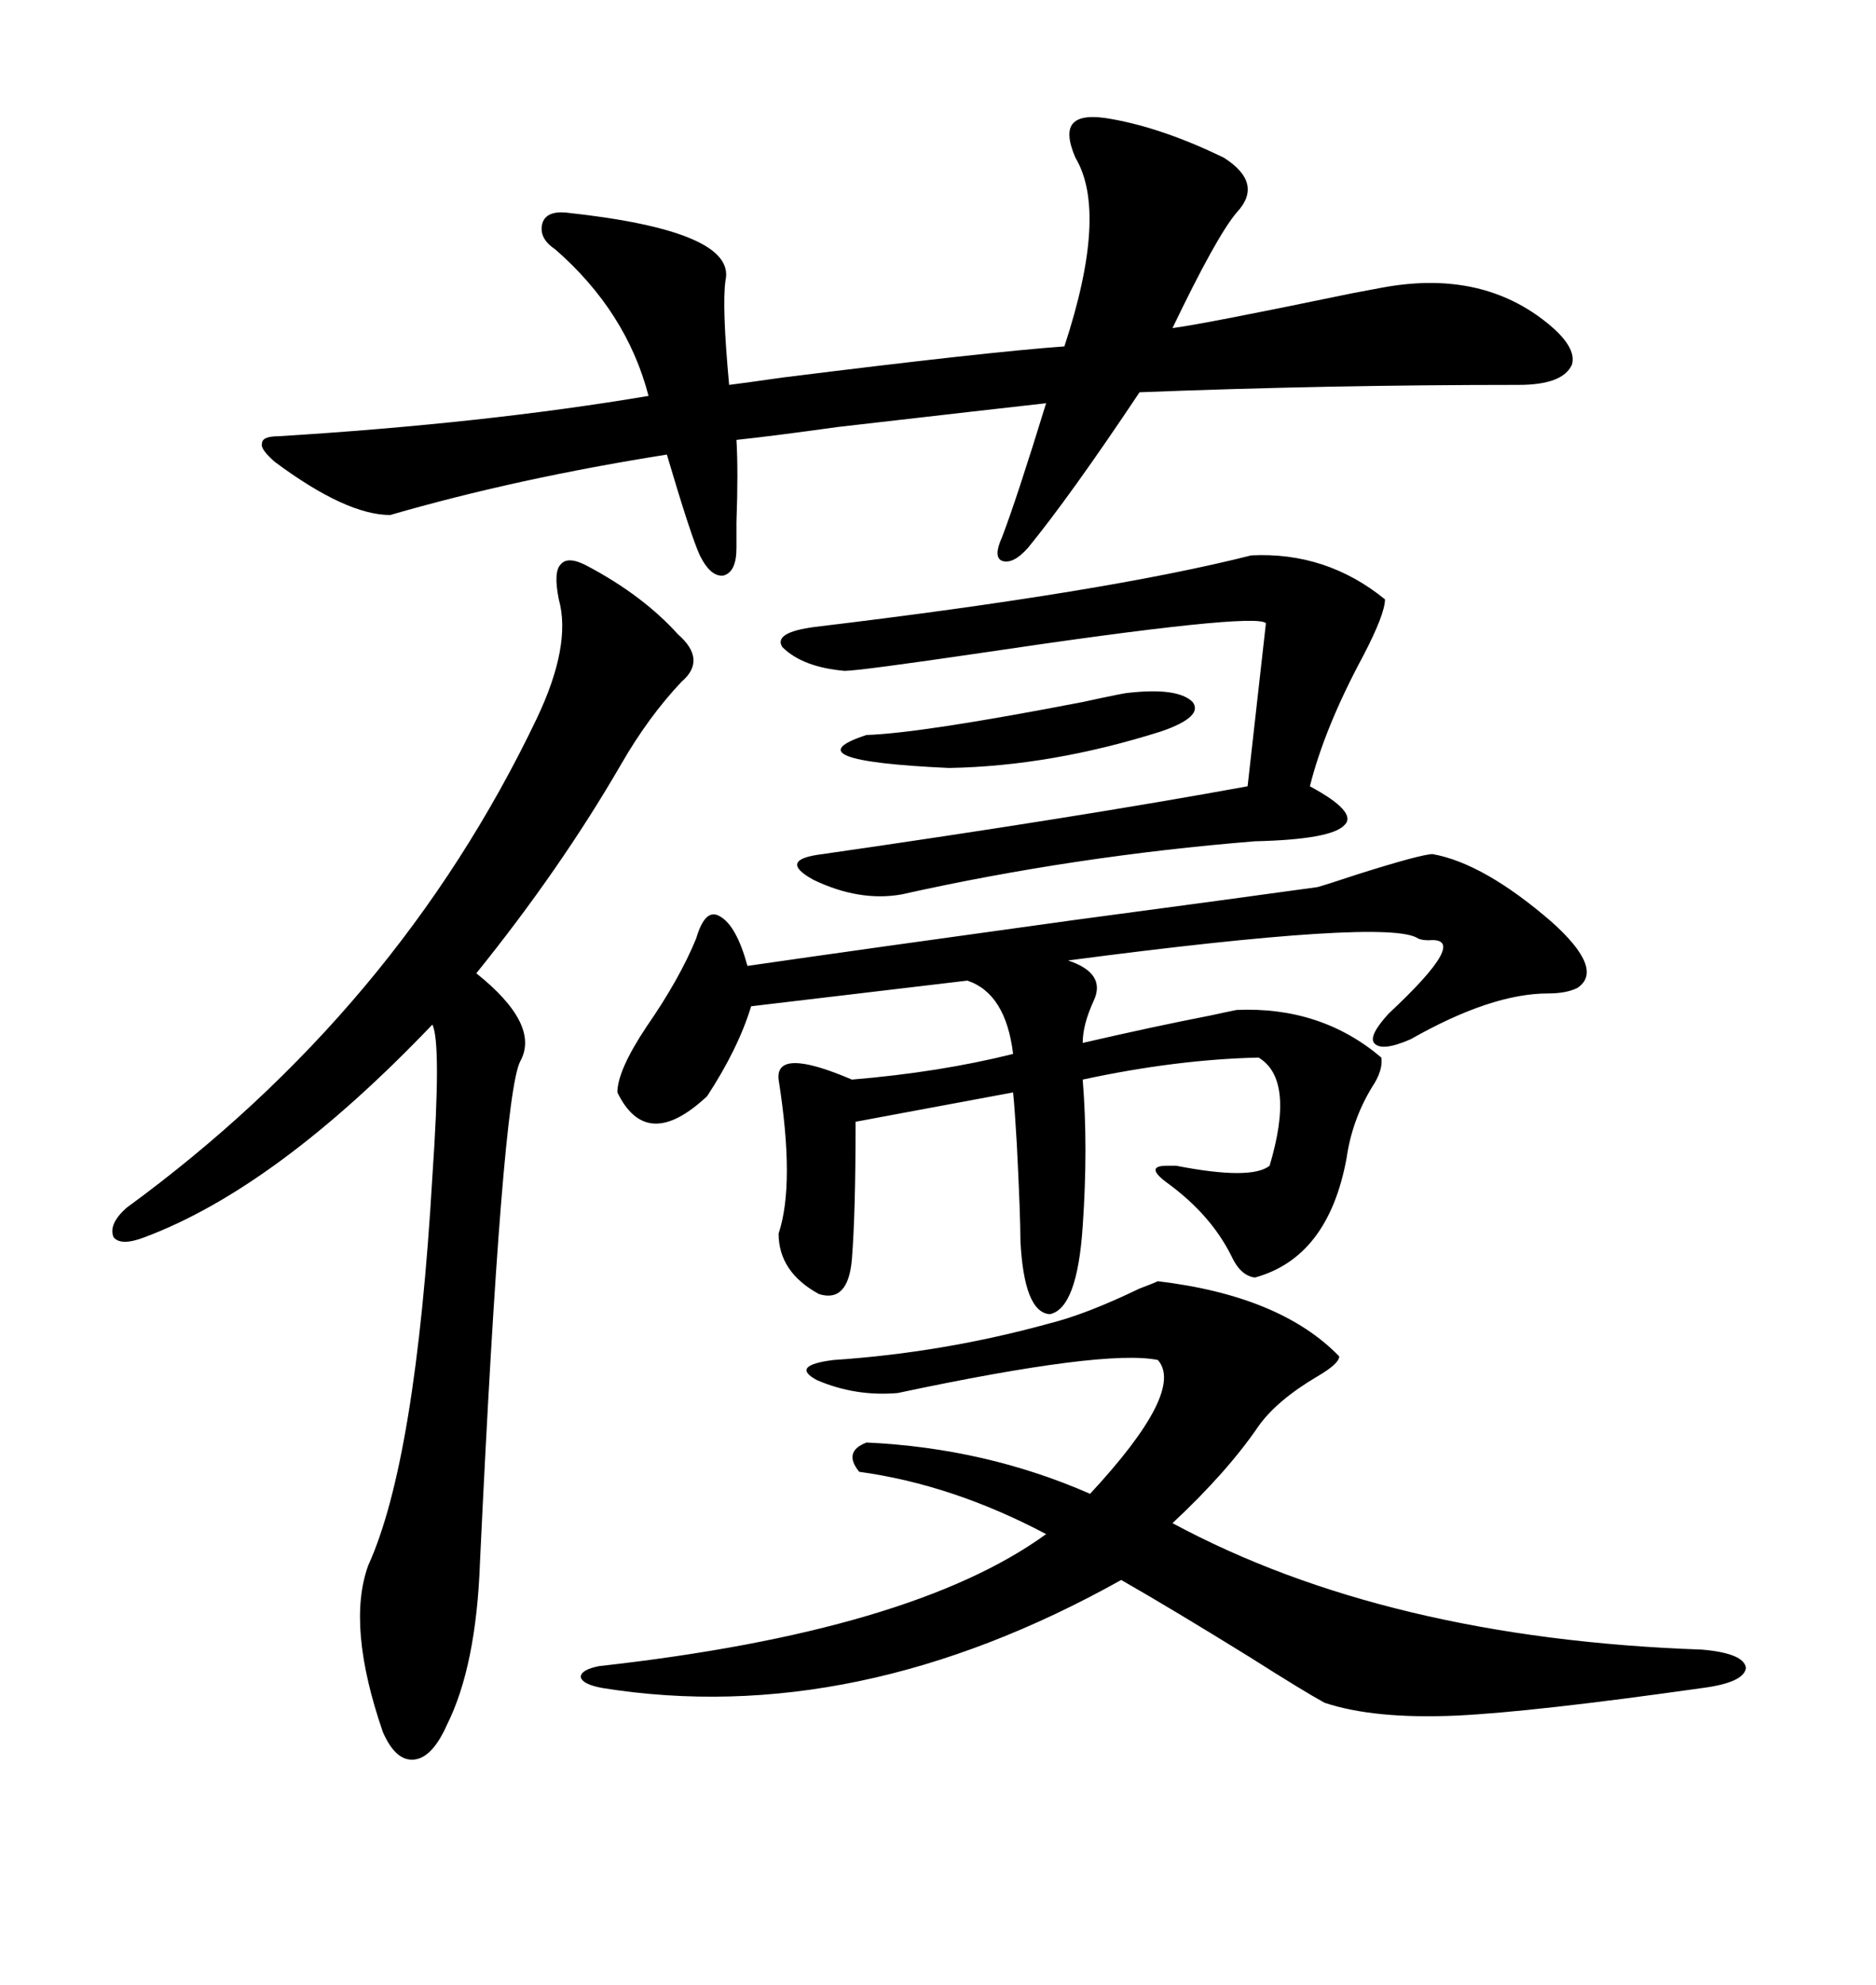 <svg xmlns="http://www.w3.org/2000/svg" xmlns:xlink="http://www.w3.org/1999/xlink" width="300" height="317.285"><path d="M177.83 19.04L177.83 19.04Q186.04 20.51 195.70 25.20L195.70 25.20Q202.15 29.30 197.75 33.98L197.75 33.98Q194.53 37.79 187.50 52.44L187.50 52.44Q192.19 51.86 216.21 46.88L216.21 46.88Q219.43 46.29 220.90 46.00L220.90 46.00Q236.43 43.07 246.97 51.27L246.97 51.27Q252.25 55.37 251.37 58.30L251.37 58.30Q249.90 61.52 242.87 61.52L242.87 61.52Q212.40 61.52 182.23 62.70L182.23 62.70Q171.09 79.39 164.36 87.60L164.36 87.60Q162.01 90.23 160.25 89.65L160.25 89.65Q158.79 89.06 160.25 85.84L160.25 85.84Q162.60 79.69 167.29 64.45L167.29 64.45Q159.38 65.33 133.89 68.26L133.89 68.26Q123.34 69.73 117.77 70.31L117.77 70.31Q118.07 75.29 117.77 83.50L117.77 83.50Q117.77 86.43 117.77 87.60L117.77 87.60Q117.77 91.41 115.72 91.99L115.72 91.99Q113.67 92.29 111.91 88.77L111.91 88.77Q110.45 85.55 106.64 72.66L106.64 72.66Q82.62 76.46 62.40 82.32L62.40 82.32Q55.37 82.32 43.95 73.83L43.95 73.83Q41.60 71.78 41.89 70.90L41.89 70.90Q41.89 69.73 44.53 69.73L44.53 69.73Q77.64 67.68 103.71 63.28L103.71 63.28Q100.20 49.80 88.77 39.84L88.77 39.84Q86.13 38.09 86.72 35.74L86.72 35.74Q87.30 33.69 90.53 33.98L90.53 33.98Q117.77 36.91 116.02 44.82L116.02 44.82Q115.43 48.93 116.60 61.52L116.60 61.52Q118.95 61.23 125.10 60.35L125.10 60.35Q157.91 56.25 170.21 55.37L170.21 55.37Q177.25 33.98 171.97 25.20L171.97 25.20Q170.21 21.09 171.68 19.63L171.68 19.63Q173.14 18.16 177.83 19.04ZM98.73 174.61L98.73 174.61Q98.73 171.09 103.42 164.06L103.42 164.06Q108.69 156.45 111.33 150L111.33 150Q112.79 145.02 115.14 146.48L115.14 146.48Q117.77 147.95 119.53 154.39L119.53 154.39Q137.70 151.76 171.68 147.07L171.68 147.07Q198.05 143.55 210.64 141.80L210.64 141.80Q211.82 141.50 217.09 139.75L217.09 139.75Q227.34 136.52 229.10 136.52L229.10 136.52Q237.30 137.99 248.14 147.36L248.14 147.36Q256.64 154.98 252.25 157.91L252.25 157.91Q250.49 158.79 247.56 158.79L247.56 158.79Q238.48 158.79 225.59 166.11L225.59 166.11Q220.90 168.16 219.73 166.70L219.73 166.70Q218.85 165.53 222.07 162.01L222.07 162.01Q235.25 149.71 228.52 150.29L228.52 150.29Q227.34 150.29 226.76 150L226.76 150Q222.07 146.78 170.80 153.52L170.80 153.52Q176.95 155.57 174.90 159.96L174.90 159.96Q173.14 163.77 173.14 166.70L173.14 166.70Q184.57 164.06 193.65 162.30L193.65 162.30Q196.29 161.72 197.75 161.43L197.75 161.43Q211.23 160.84 220.90 169.04L220.90 169.04Q221.19 171.09 219.43 173.73L219.43 173.73Q216.21 179.00 215.33 185.16L215.33 185.16Q212.40 200.98 200.68 204.20L200.68 204.20Q198.34 203.91 196.88 200.68L196.88 200.68Q193.65 194.24 186.91 189.26L186.91 189.26Q182.81 186.33 186.62 186.33L186.62 186.33Q187.50 186.33 188.09 186.33L188.09 186.33Q200.10 188.67 203.03 186.33L203.03 186.33Q207.13 172.56 201.27 169.04L201.27 169.04Q188.09 169.34 173.14 172.56L173.14 172.56Q174.02 183.40 173.14 196.00L173.14 196.00Q172.27 209.18 167.87 210.06L167.87 210.06Q163.77 209.77 163.18 198.34L163.18 198.34Q163.18 194.24 162.60 182.81L162.60 182.81Q162.30 177.54 162.01 174.61L162.01 174.61L136.82 179.30Q136.82 193.95 136.23 201.27L136.23 201.27Q135.64 208.30 130.96 206.84L130.96 206.84Q124.51 203.32 124.51 197.17L124.51 197.17Q127.15 189.26 124.51 172.56L124.51 172.56Q123.93 167.29 136.23 172.56L136.23 172.56Q150.29 171.39 162.01 168.46L162.01 168.46Q160.84 158.79 154.69 156.74L154.69 156.74L120.12 160.84Q118.07 167.58 113.09 175.20L113.09 175.20Q103.42 184.28 98.73 174.61ZM185.16 204.79L185.16 204.79Q204.79 207.13 214.16 216.80L214.16 216.80Q214.16 217.97 210.64 220.02L210.64 220.02Q204.20 223.83 201.27 227.93L201.27 227.93Q196.29 235.25 187.50 243.46L187.50 243.46Q221.78 261.91 272.17 263.67L272.17 263.67Q278.91 264.26 279.20 266.60L279.20 266.60Q278.91 268.95 272.17 269.82L272.17 269.82Q245.21 273.63 232.91 274.22L232.91 274.22Q219.73 274.80 211.82 272.17L211.82 272.17Q208.59 270.41 199.80 264.84L199.80 264.84Q187.50 257.23 179.30 252.54L179.30 252.54Q136.82 276.27 96.39 269.82L96.39 269.82Q93.16 269.24 92.87 268.07L92.87 268.07Q92.87 266.89 95.80 266.31L95.80 266.31Q145.90 260.74 167.29 245.21L167.29 245.21Q152.34 237.30 137.40 235.25L137.40 235.25Q134.77 232.03 138.57 230.57L138.57 230.57Q157.62 231.45 174.32 238.77L174.32 238.77Q189.55 222.36 185.16 217.38L185.16 217.38Q176.66 215.63 143.55 222.66L143.55 222.66Q136.82 223.24 130.66 220.61L130.66 220.61Q126.27 218.26 133.30 217.38L133.30 217.38Q150.88 216.21 167.87 211.52L167.87 211.52Q173.73 210.06 182.23 205.96L182.23 205.96Q184.57 205.08 185.16 204.79ZM94.04 90.53L94.04 90.53Q102.83 95.21 108.40 101.37L108.40 101.37Q113.09 105.47 108.98 108.98L108.98 108.98Q103.71 114.55 99.32 122.17L99.32 122.17Q89.65 138.87 76.17 155.57L76.17 155.57Q86.43 163.77 83.20 169.63L83.20 169.63Q80.27 175.20 76.76 249.61L76.76 249.61Q76.17 266.31 71.48 275.68L71.48 275.68Q69.14 280.96 66.21 281.25L66.21 281.25Q63.28 281.54 61.23 276.86L61.23 276.86Q55.37 259.86 58.89 250.20L58.89 250.20Q66.50 233.50 69.14 188.09L69.14 188.09Q70.61 166.70 69.14 163.77L69.14 163.77Q44.24 189.84 23.14 197.75L23.14 197.75Q19.34 199.22 18.16 197.75L18.16 197.75Q17.29 195.70 20.21 193.07L20.21 193.07Q63.57 161.43 85.84 114.84L85.84 114.84Q91.41 103.13 89.36 95.80L89.36 95.80Q88.48 91.41 89.65 90.23L89.65 90.23Q90.82 88.77 94.04 90.53ZM200.10 88.77L200.10 88.77Q212.11 88.18 221.48 95.80L221.48 95.80Q221.48 98.14 217.97 104.88L217.97 104.88Q211.82 116.31 209.47 125.68L209.47 125.68Q217.09 129.79 215.04 131.84L215.04 131.84Q212.99 134.18 200.68 134.47L200.68 134.47Q171.68 136.82 144.14 142.97L144.14 142.97Q137.40 144.14 130.08 140.63L130.08 140.63Q124.22 137.40 131.54 136.52L131.54 136.52Q172.27 130.66 199.51 125.68L199.51 125.68L202.44 99.61Q200.68 97.85 157.32 104.30L157.32 104.30Q137.40 107.23 135.06 107.23L135.06 107.23Q128.32 106.64 125.10 103.42L125.10 103.42Q123.63 101.07 130.37 100.20L130.37 100.20Q176.95 94.63 200.10 88.77ZM180.47 110.74L180.47 110.74Q188.38 109.86 190.72 112.21L190.72 112.21Q192.48 114.55 185.74 116.89L185.74 116.89Q168.16 122.46 151.76 122.75L151.76 122.75Q125.98 121.58 138.57 117.48L138.57 117.48Q147.36 117.19 173.14 112.21L173.14 112.21Q179.88 110.74 180.47 110.74Z"/></svg>
